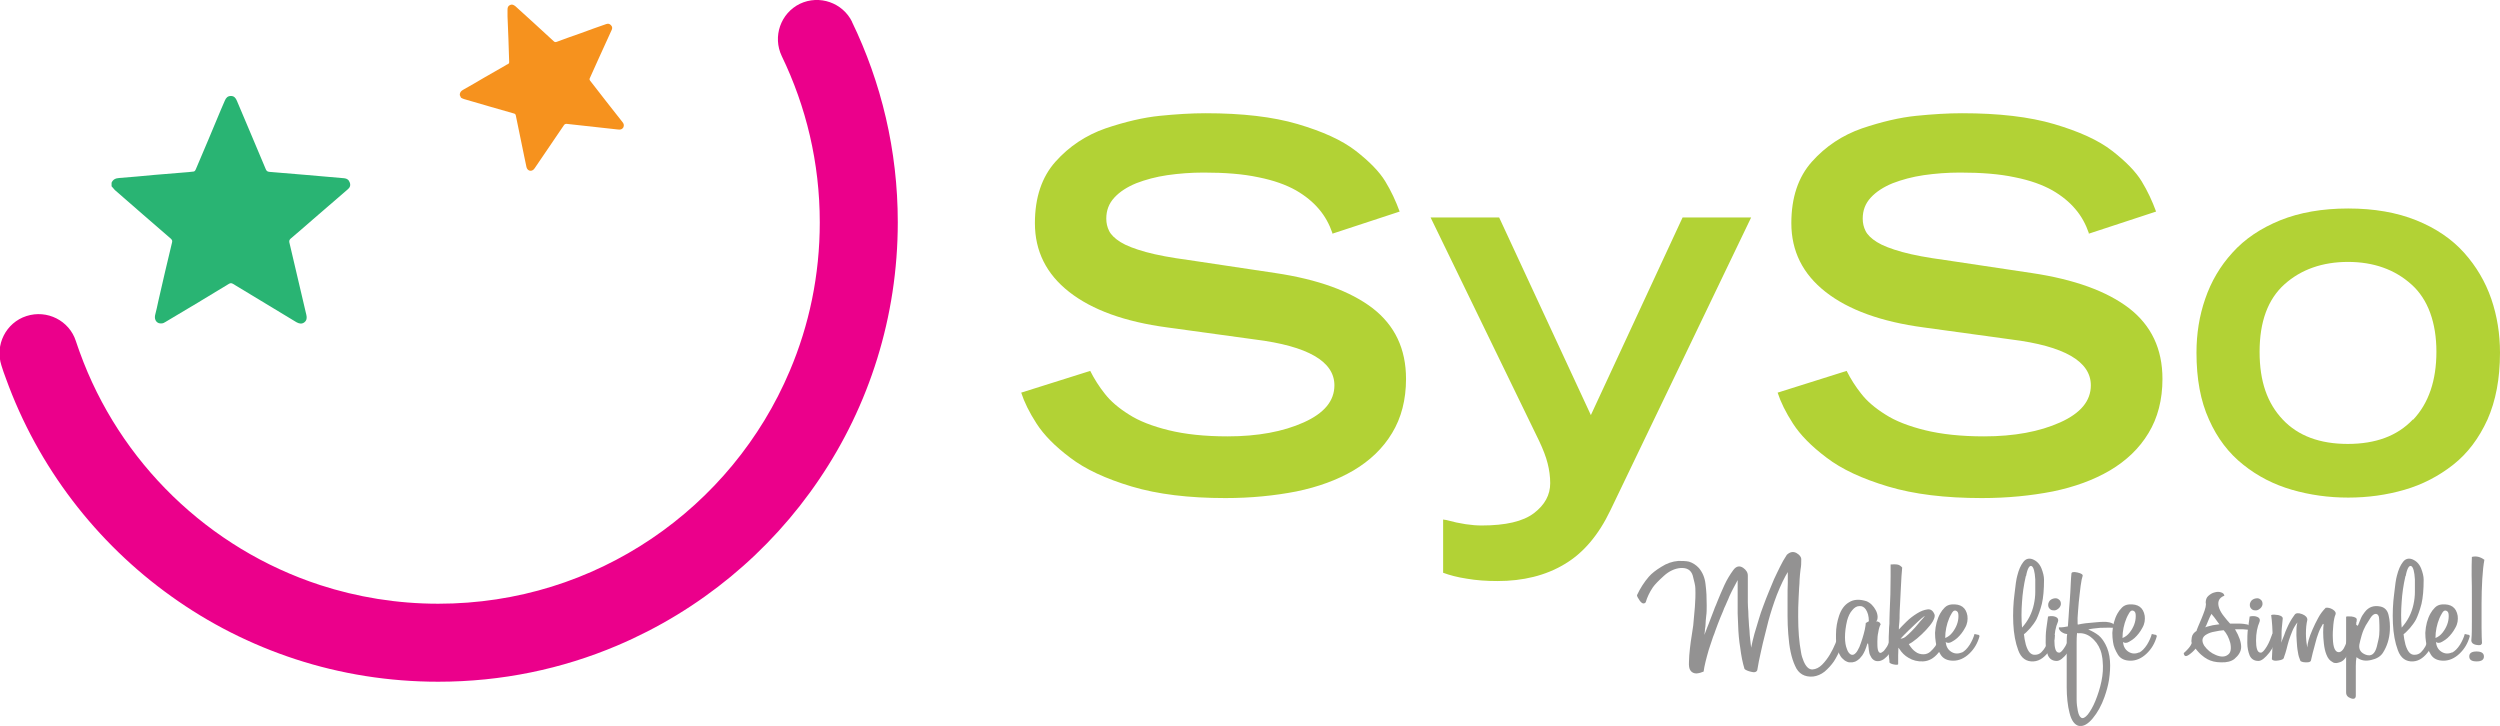 <?xml version="1.0" encoding="UTF-8"?>
<svg id="Layer_1" data-name="Layer 1" xmlns="http://www.w3.org/2000/svg" viewBox="0 0 105.76 30.71">
  <defs>
    <style>
      .cls-1 {
        fill: #eb008b;
      }

      .cls-2 {
        fill: #939292;
      }

      .cls-3 {
        fill: #29b473;
      }

      .cls-4 {
        fill: #b2d235;
      }

      .cls-5 {
        fill: #f6921e;
      }
    </style>
  </defs>
  <g>
    <g>
      <path class="cls-4" d="m56.37,9.87c-.13-.38-.32-.73-.57-1.02-.25-.3-.58-.57-.98-.8-.41-.23-.93-.42-1.58-.55-.65-.14-1.42-.2-2.32-.2-.54,0-1.05.04-1.54.11-.48.07-.92.19-1.31.34-.39.16-.7.36-.93.61-.23.25-.34.54-.34.89,0,.19.04.36.12.52.08.16.24.32.48.47.24.15.6.29,1.07.42.47.13,1.07.24,1.81.34l3.67.55c1.81.27,3.18.77,4.12,1.49.94.73,1.41,1.72,1.41,2.99,0,.88-.2,1.65-.59,2.29-.39.65-.94,1.17-1.63,1.58-.7.41-1.5.7-2.42.89-.92.18-1.92.28-3,.28-1.55,0-2.87-.16-3.97-.49-1.1-.33-1.96-.73-2.6-1.22-.64-.48-1.11-.96-1.42-1.44-.31-.48-.52-.91-.65-1.31l2.92-.92c.17.34.38.67.62.97.24.31.58.6,1.01.87.43.28,1,.5,1.69.67.69.17,1.52.26,2.49.26,1.28,0,2.35-.2,3.22-.59.87-.39,1.3-.91,1.3-1.57,0-1.01-1.12-1.66-3.37-1.94l-3.71-.51c-1.79-.24-3.17-.74-4.14-1.5-.97-.76-1.45-1.73-1.45-2.91,0-1.08.29-1.95.87-2.6.58-.65,1.29-1.12,2.12-1.41.83-.28,1.6-.46,2.29-.53.7-.07,1.34-.11,1.94-.11,1.55,0,2.85.15,3.9.46,1.05.31,1.87.68,2.45,1.13.58.45,1,.88,1.25,1.29.25.41.45.84.61,1.28l-2.86.94Z"/>
      <path class="cls-4" d="m61.06,21.98l.13.02c.58.16,1.08.23,1.49.23,1.01,0,1.75-.17,2.21-.52.46-.35.69-.77.69-1.27,0-.28-.04-.57-.11-.84-.07-.28-.19-.59-.36-.95l-4.59-9.45h2.9l3.88,8.36,3.88-8.36h2.9l-5.95,12.38c-.5,1.05-1.15,1.82-1.95,2.29-.8.48-1.75.71-2.83.71-.47,0-.9-.03-1.3-.1-.4-.06-.73-.15-1-.25v-2.26Z"/>
      <path class="cls-4" d="m88.37,9.87c-.13-.38-.32-.73-.57-1.02-.25-.3-.58-.57-.98-.8-.41-.23-.93-.42-1.58-.55-.65-.14-1.42-.2-2.32-.2-.54,0-1.05.04-1.54.11-.48.07-.92.19-1.31.34-.39.16-.7.36-.93.61-.23.25-.34.54-.34.89,0,.19.04.36.12.52.08.16.24.32.48.47.24.15.6.29,1.07.42s1.07.24,1.81.34l3.67.55c1.81.27,3.18.77,4.12,1.49.94.73,1.41,1.72,1.41,2.99,0,.88-.2,1.65-.59,2.29-.39.65-.94,1.17-1.63,1.58-.7.41-1.5.7-2.42.89-.92.18-1.92.28-3,.28-1.55,0-2.87-.16-3.97-.49-1.1-.33-1.96-.73-2.6-1.22-.64-.48-1.11-.96-1.42-1.44-.31-.48-.52-.91-.65-1.31l2.92-.92c.17.34.38.67.62.97.24.31.58.6,1.01.87.43.28,1,.5,1.69.67.69.17,1.52.26,2.49.26,1.28,0,2.35-.2,3.22-.59.87-.39,1.3-.91,1.3-1.57,0-1.01-1.12-1.66-3.37-1.94l-3.71-.51c-1.79-.24-3.17-.74-4.14-1.5-.97-.76-1.45-1.73-1.45-2.91,0-1.08.29-1.95.87-2.6.58-.65,1.29-1.12,2.12-1.41.83-.28,1.6-.46,2.29-.53.7-.07,1.34-.11,1.94-.11,1.55,0,2.85.15,3.9.46,1.05.31,1.87.68,2.45,1.13.58.45,1,.88,1.25,1.29.25.41.45.84.61,1.28l-2.86.94Z"/>
      <path class="cls-4" d="m96.96,20.72c-.76-.22-1.45-.57-2.06-1.06-.61-.48-1.1-1.12-1.45-1.91-.36-.79-.53-1.73-.53-2.83,0-.8.12-1.56.37-2.28.25-.73.63-1.38,1.15-1.95.52-.58,1.19-1.03,2.02-1.37.82-.33,1.78-.5,2.88-.5s2.06.17,2.88.5c.82.33,1.5.79,2.02,1.37.52.58.9,1.23,1.15,1.95.25.73.37,1.49.37,2.28,0,1.1-.18,2.04-.53,2.83-.36.79-.84,1.43-1.45,1.91-.61.48-1.3.84-2.06,1.06-.76.22-1.55.33-2.38.33s-1.62-.11-2.38-.33Zm5.13-2.97c.65-.69.98-1.65.98-2.87s-.35-2.22-1.06-2.85c-.7-.63-1.6-.95-2.68-.95s-1.99.32-2.69.95c-.7.63-1.05,1.58-1.05,2.85s.33,2.18.98,2.87c.65.69,1.57,1.03,2.75,1.03s2.1-.34,2.75-1.03Z"/>
    </g>
    <g>
      <path class="cls-2" d="m75.66,24.15c-.17.27-.33.61-.49,1.01-.14.37-.26.74-.36,1.11-.02.09-.05.19-.07.28-.02.09-.05.19-.07.28-.06.25-.13.5-.18.76-.06.26-.11.51-.15.76-.03.08-.12.11-.26.07-.14-.03-.24-.08-.28-.12-.08-.26-.14-.56-.18-.89-.05-.3-.08-.62-.09-.97,0-.16-.02-.33-.02-.49,0-.16,0-.33,0-.49s0-.32,0-.47c0-.16,0-.31,0-.45-.06.11-.12.22-.19.36-.04.07-.07.14-.11.22s-.07.15-.1.23c-.04.08-.07.16-.11.25-.04.08-.08.17-.11.26-.08.18-.15.36-.22.54-.03.09-.07.18-.1.27-.03.09-.06.18-.1.27-.06.19-.12.37-.18.54-.11.38-.19.69-.22.93-.09.04-.19.07-.3.08-.11,0-.2-.04-.26-.13-.05-.07-.07-.19-.06-.36,0-.18.02-.36.04-.56.02-.2.05-.39.08-.58.03-.18.05-.32.06-.4.02-.26.05-.52.07-.78.02-.26.03-.52.02-.79,0-.12-.05-.3-.11-.54-.07-.23-.24-.34-.52-.32-.24.02-.48.13-.7.33s-.38.36-.47.49c-.14.21-.24.42-.3.63-.07.08-.15.06-.24-.05-.08-.12-.13-.2-.13-.25.14-.3.31-.56.5-.78.12-.14.3-.28.53-.42.23-.15.47-.23.72-.25.16,0,.31,0,.45.03.16.05.3.14.42.27.15.18.25.4.28.68.02.14.03.29.04.44,0,.16.01.31.01.46,0,.17,0,.31-.02.44,0,.07-.02.14-.02.2,0,.06-.01.12-.01.18,0,.06-.01.11-.02.16,0,.05-.01.09-.01.13-.01.07-.02.12-.02.14.02-.05.04-.1.06-.15.02-.05.04-.11.06-.16.05-.11.09-.23.14-.36.05-.13.1-.27.15-.39.02-.07.05-.13.08-.2.03-.07.05-.13.08-.2.07-.17.16-.39.28-.65.11-.24.24-.45.38-.64.12-.16.26-.19.41-.09.13.09.2.2.2.33v.35c0,.12,0,.25,0,.37,0,.13,0,.26,0,.4,0,.13.01.27.02.4,0,.14.01.27.02.41,0,.13.02.27.03.39,0,.13.02.26.03.38.01.12.03.24.04.35.04-.19.08-.38.14-.59.03-.1.06-.2.09-.3.03-.1.06-.2.09-.3.06-.2.12-.39.2-.59.07-.2.15-.39.23-.59.08-.19.15-.37.22-.53.08-.18.17-.35.25-.52.08-.17.18-.34.29-.51.13-.12.26-.15.4-.08.14.08.21.17.21.27,0,.14,0,.28-.03.43-.02.14-.03.29-.04.43,0,.11-.01.23-.02.35s-.01.25-.02.39c-.02.3-.02.58-.02.83,0,.29.01.56.03.81.02.25.05.48.09.69.02.14.06.26.11.38.1.24.23.36.38.35.14-.01.28-.08.4-.2.13-.13.24-.28.33-.43.09-.15.17-.31.24-.48.07-.19.11-.31.13-.37.02-.09.06-.11.13-.07.06.04.1.08.1.11-.02.15-.06.32-.13.51-.09.22-.19.42-.3.59-.11.16-.24.3-.39.43-.15.12-.32.19-.49.21-.36.03-.62-.12-.76-.45-.16-.34-.25-.79-.29-1.35-.02-.25-.03-.51-.03-.76s0-.51,0-.77c0-.23,0-.44.01-.63,0-.09,0-.18,0-.26,0-.08,0-.14,0-.2Z"/>
      <path class="cls-2" d="m79,27.22c-.04.12-.07.23-.11.31-.03.07-.07.14-.11.2-.03.04-.07.08-.11.13-.04.04-.08.06-.1.08-.02.01-.05.03-.09.05-.04.01-.08.02-.12.03-.05,0-.1,0-.14,0-.05-.01-.1-.03-.15-.06-.02-.01-.05-.03-.09-.07-.01,0-.04-.04-.09-.09-.04-.06-.06-.1-.07-.12-.03-.05-.05-.1-.06-.15-.07-.2-.1-.43-.09-.69,0-.29.05-.55.13-.79.09-.27.23-.46.42-.57.2-.13.46-.14.76-.04.06.03.13.07.2.14.07.07.13.15.17.23.05.09.07.17.08.26,0,.09,0,.16-.06.22,0,0,.01,0,.02,0,0,0,.02,0,.03,0,.02,0,.03.01.05.02.01,0,.03.02.05.03.01.02.03.04.04.07-.05.09-.08.2-.1.33-.03.13-.04.26-.04.4,0,.13,0,.25.02.34.02.09.06.14.11.14.03,0,.08-.03.14-.08.04-.05.09-.11.14-.19.04-.07.08-.16.12-.26.04-.09.07-.19.09-.27,0,0,.02,0,.06,0,.03,0,.05.02.07.03.02,0,.04.02.07.05.02.02.02.04.02.06-.03.12-.07.24-.12.36-.06.11-.12.22-.2.32-.08.1-.16.18-.24.24-.09.06-.17.09-.26.09-.08,0-.14-.02-.2-.07-.05-.04-.09-.1-.12-.17-.03-.05-.05-.13-.06-.23-.01-.06-.02-.15-.03-.27Zm-.08-.86l.04-.02.03-.02.04-.02.03-.02c0-.22-.05-.38-.13-.5-.07-.1-.16-.15-.27-.14-.11,0-.21.06-.3.17-.1.11-.17.26-.22.44-.06.25-.09.49-.09.71,0,.2.03.37.08.49.04.13.1.2.17.24.07.03.14.01.21-.07.05-.05.09-.13.15-.25.05-.12.09-.25.13-.37.04-.12.07-.25.1-.37.02-.12.04-.21.04-.28Z"/>
      <path class="cls-2" d="m80.31,27.4c0,.14-.01.25-.01.32v.23s0,.03,0,.07c0,.01,0,.03,0,.04,0,.01,0,.02,0,.03,0,.04-.07.04-.18.02s-.18-.06-.19-.09c0-.03,0-.04,0-.03,0-.01,0-.03,0-.04-.02-.12-.03-.24-.03-.38,0-.14,0-.28,0-.42,0-.14,0-.28.01-.41,0-.13.01-.25.02-.36,0-.08,0-.23.01-.47s.02-.49.03-.76c0-.27.01-.53.01-.77,0-.24,0-.41,0-.5.13-.01.22-.01.27,0,.09.01.16.06.22.13,0,.07-.02.19-.03.37-.01.17-.02.36-.03.57-.01.21-.02.41-.03.61-.01.2-.02.36-.02.47,0,.03,0,.06,0,.12,0,.05-.01.11-.01.17-.02.14-.02.24-.02.31.07-.08.18-.19.32-.33.14-.14.29-.25.45-.35.16-.1.3-.15.44-.17s.24.06.3.22c.02.06,0,.15-.07.28-.07.12-.17.24-.29.37-.12.13-.25.25-.38.36s-.25.19-.35.24c.1.16.19.26.28.32.1.08.22.11.34.11.11,0,.21-.04.29-.11.08-.07.15-.15.21-.23.06-.09.1-.18.13-.26s.06-.15.08-.2c.01-.03.05-.03.11,0,.06.03.08.07.08.1-.02.22-.11.44-.27.64-.19.23-.4.35-.65.36-.22.01-.43-.04-.61-.15-.16-.09-.29-.22-.39-.38Zm.1-.38s.12-.01.2-.08c.09-.07.17-.15.27-.25.09-.09.18-.19.26-.29s.14-.17.19-.22c.1-.11.12-.14.06-.1-.06.04-.15.12-.27.23-.12.11-.25.24-.4.38-.14.14-.25.25-.32.33Z"/>
      <path class="cls-2" d="m82.99,27.61c.12-.06.23-.17.34-.34.09-.15.16-.3.2-.45.03.01.07.02.13.03.06,0,.08.03.08.07-.08.29-.22.53-.43.73-.21.2-.44.3-.68.3-.24,0-.42-.08-.53-.25-.11-.18-.19-.36-.21-.54-.02-.12-.03-.25-.03-.39.02-.32.09-.59.22-.82.05-.09.11-.17.19-.25.08-.08.18-.12.29-.13.39-.03.61.13.67.48.02.17,0,.34-.1.51-.09.17-.2.31-.33.43-.05.05-.13.1-.23.16-.1.06-.19.06-.26.01.02.18.09.32.23.41.14.09.29.1.45.03Zm-.19-1.74c-.08-.07-.16-.05-.22.05s-.1.18-.12.23c-.11.26-.17.55-.17.84.11-.04.22-.12.31-.24.16-.21.25-.44.25-.68,0-.1-.01-.16-.05-.2Z"/>
      <path class="cls-2" d="m86.92,26.91c-.01.21-.09.42-.24.64-.08.11-.17.21-.28.29-.11.08-.23.13-.37.14-.31.02-.53-.14-.65-.47-.12-.32-.19-.7-.21-1.13-.02-.45,0-.86.05-1.24.04-.39.08-.65.12-.79.06-.24.14-.43.25-.57.1-.14.24-.18.4-.12.17.07.29.19.37.38.07.18.11.34.11.48,0,.42-.03.76-.09,1.02-.07.27-.15.49-.23.66-.07.13-.16.25-.26.37-.12.13-.21.22-.27.26.01.13.04.28.08.44.09.3.21.44.39.43.11,0,.2-.04.27-.11.07-.07.13-.15.18-.24.05-.09.08-.18.11-.28s.05-.17.08-.23c0,0,.03,0,.09,0,.08,0,.12.03.11.06Zm-1.22-2.54c-.09.39-.14.76-.16,1.09-.03.38-.03.75,0,1.09.26-.29.42-.61.5-.98.04-.18.06-.36.06-.53,0-.18,0-.35,0-.53-.02-.33-.07-.51-.15-.56-.09-.05-.18.09-.24.42Z"/>
      <path class="cls-2" d="m86.65,26.08c.12-.03.23-.02.32.02.09.04.12.11.09.2-.1.23-.15.49-.15.8,0,.14.01.26.04.36.03.1.08.15.16.15.07,0,.15-.09.26-.27.09-.15.16-.33.23-.53.03,0,.07,0,.12.03.06.03.09.07.08.11-.04.2-.15.41-.32.65-.19.24-.34.36-.47.36-.18,0-.3-.08-.37-.23-.06-.15-.1-.33-.1-.53,0-.2,0-.41.03-.62s.05-.38.07-.5Zm.32-.77c.07,0,.12.04.17.09.04.05.05.12.04.19-.02.07-.06.13-.12.17-.06.05-.13.07-.2.06-.08,0-.13-.04-.17-.09-.04-.05-.05-.11-.04-.19.02-.07.05-.13.11-.17.06-.04.13-.06.2-.06Z"/>
      <path class="cls-2" d="m87.92,26.42c.17-.04.4-.07.7-.09.3-.03.48-.03.56-.01.09.01.17.04.23.08.06.05.09.1.08.16-.15-.01-.37-.01-.65,0-.22.02-.39.04-.5.07.17.07.31.15.44.25.12.1.21.23.29.38.1.19.17.42.19.7.02.25,0,.52-.04.8-.04.25-.11.49-.19.72-.13.37-.3.67-.5.91s-.39.35-.58.32c-.18-.04-.32-.22-.4-.55-.04-.15-.07-.32-.09-.51-.02-.19-.03-.38-.03-.58,0-.19,0-.37,0-.56v-.56c0-.22,0-.43,0-.64,0-.21,0-.37.02-.49-.03,0-.06,0-.07-.01-.02,0-.05-.01-.09-.03-.09-.04-.15-.1-.18-.16-.02-.06-.02-.09.02-.08.05,0,.11,0,.17-.01.07-.01.13-.02.18-.03,0-.06.02-.2.03-.41s.03-.44.05-.69c.02-.24.03-.47.04-.69s.02-.36.03-.44c0-.07.09-.09.26-.05.17.04.24.09.21.16-.02.05-.05.18-.08.4-.03.22-.05.45-.08.7-.02.25-.04.47-.05.66,0,.2,0,.29.01.28Zm-.05.35s-.02.13-.02.39c0,.12,0,.25,0,.39,0,.14,0,.29,0,.43,0,.12,0,.23,0,.35,0,.11,0,.21,0,.3v.31s0,.08,0,.22c0,.13,0,.28,0,.44,0,.16.02.32.05.47s.07.24.14.29c.07.05.17,0,.28-.13.11-.14.22-.33.32-.57.11-.27.2-.55.26-.84s.08-.57.05-.86c0-.05-.01-.12-.03-.22-.01-.07-.03-.15-.06-.23-.09-.24-.23-.42-.41-.56-.17-.13-.36-.18-.55-.16Z"/>
      <path class="cls-2" d="m90.49,27.61c.12-.06.23-.17.34-.34.09-.15.16-.3.2-.45.03.01.07.02.13.03.06,0,.08.03.08.07-.08.29-.22.53-.43.73-.21.2-.44.3-.68.3-.24,0-.42-.08-.53-.25-.11-.18-.19-.36-.21-.54-.02-.12-.03-.25-.03-.39.02-.32.09-.59.22-.82.05-.09.11-.17.19-.25.08-.08.18-.12.29-.13.39-.03.61.13.67.48.02.17,0,.34-.1.51-.09.17-.2.31-.33.43-.05.05-.13.1-.23.16-.1.06-.19.06-.26.01.02.18.09.32.23.41.14.09.29.1.45.03Zm-.19-1.74c-.08-.07-.16-.05-.22.05s-.1.18-.12.23c-.11.26-.17.55-.17.84.11-.04.22-.12.31-.24.16-.21.25-.44.25-.68,0-.1-.01-.16-.05-.2Z"/>
      <path class="cls-2" d="m92.92,26.68c.04-.11.09-.22.14-.34.05-.12.1-.23.14-.34.1-.25.14-.42.11-.5,0-.12.03-.22.11-.29s.17-.13.27-.15c.1-.03.19-.03.27,0,.08.02.13.07.14.14-.24.09-.31.27-.22.53.04.11.11.23.2.34.09.11.17.22.26.31.11,0,.23,0,.35,0,.17,0,.3.02.39.04.06.03.11.07.13.11.02.04.02.08,0,.12-.1-.01-.21-.02-.33-.03-.13,0-.24,0-.33,0,.18.3.26.55.26.75,0,.19-.11.36-.29.51-.13.1-.32.15-.56.14-.23,0-.43-.05-.59-.14-.07-.04-.16-.1-.25-.18-.04-.03-.08-.08-.13-.13-.05-.05-.08-.1-.11-.13-.03.04-.08.1-.14.15-.07.06-.12.1-.14.11-.13.09-.2.07-.22-.07.06-.05.13-.12.2-.2.07-.08.12-.16.14-.23-.02-.04-.02-.12,0-.23.02-.13.1-.22.22-.29Zm1.16-.02c-.13.01-.26.03-.39.06-.13.02-.24.06-.33.11-.21.11-.24.28-.11.49.13.18.29.31.49.39.21.09.39.09.52-.02.11-.08.14-.25.09-.49-.06-.22-.15-.4-.28-.54Zm-.52-.7s-.03.06-.06.11-.05.12-.08.18c-.06.16-.11.26-.13.29.06-.03.16-.05.32-.09.09-.01.18-.03.28-.04-.03-.03-.08-.11-.17-.23-.04-.05-.07-.1-.11-.14s-.06-.08-.06-.09Z"/>
      <path class="cls-2" d="m95.18,26.08c.12-.03.23-.02.32.02.09.04.12.11.09.2-.1.23-.15.49-.15.8,0,.14.01.26.04.36.03.1.08.15.16.15.07,0,.15-.09.26-.27.09-.15.16-.33.23-.53.03,0,.07,0,.12.03.06.03.09.07.08.11-.04.2-.15.41-.32.65-.19.24-.34.36-.47.36-.18,0-.3-.08-.37-.23-.06-.15-.1-.33-.1-.53,0-.2,0-.41.03-.62s.05-.38.07-.5Zm.32-.77c.07,0,.12.04.17.09.04.05.05.12.04.19-.02.07-.06.13-.12.17-.06.05-.13.07-.2.06-.08,0-.13-.04-.17-.09-.04-.05-.05-.11-.04-.19.02-.07.05-.13.11-.17.06-.04.13-.06.2-.06Z"/>
      <path class="cls-2" d="m98.27,26.39c-.07.12-.14.25-.19.39-.05.14-.1.28-.13.42-.04.14-.07.28-.11.41-.03.13-.06.25-.08.34-.02.05-.08.07-.18.07-.11,0-.19-.01-.25-.05,0,0,0,0-.01,0,0,0,0,0,0-.01,0,0-.01-.01-.01-.02-.04-.09-.08-.21-.1-.36-.03-.15-.04-.31-.05-.47-.01-.16-.02-.31-.01-.46,0-.14.02-.25.04-.32-.09.12-.17.25-.22.38-.05.13-.1.25-.14.38-.04.13-.07.25-.1.37-.03.12-.07.24-.11.35,0,.06-.07.11-.23.13-.16.03-.25,0-.28-.05,0,0,0,0,0,0,0,0,0,0,0-.01.02-.3.03-.62.03-.93,0-.31-.02-.62-.06-.93.07-.03.17-.02.3,0,.13.03.19.08.19.14-.02.18-.03.32-.04.41s-.01.17-.01.22c0,.06,0,.11,0,.17,0,.05,0,.13-.02.23.05-.12.09-.23.13-.32.03-.1.07-.19.11-.28s.08-.18.13-.27c.05-.09.11-.19.2-.31.05-.08.16-.09.32-.03.15.06.22.14.22.24-.04.17-.06.36-.06.58,0,.2.02.4.06.59,0-.16.07-.42.22-.76.07-.16.15-.33.24-.49.09-.17.2-.31.32-.43.09-.01.19.01.29.07.11.07.15.14.12.22-.04.09-.07.23-.09.43s-.03.4-.02.59c.01.38.1.57.25.57.1,0,.2-.1.28-.3.04-.09.07-.19.1-.29.03-.1.06-.18.08-.25.05,0,.09.01.12.03.08.04.11.09.09.15-.01.05-.03.12-.07.23-.03.11-.07.22-.12.33-.05.11-.11.22-.18.32s-.15.17-.24.2c-.07.02-.12.04-.16.04-.06,0-.11,0-.16-.04-.12-.06-.2-.16-.26-.31-.06-.15-.09-.3-.11-.47-.02-.17-.03-.33-.03-.48,0-.15.01-.27.02-.34Z"/>
      <path class="cls-2" d="m99.72,26.45s0,.04.01.03.02-.02.03-.04c.03-.08.07-.17.11-.27.04-.1.1-.19.17-.28.17-.22.39-.29.67-.23.18.04.3.17.34.38.05.21.06.42.05.64-.02.35-.12.66-.29.93-.1.16-.27.26-.5.31-.25.06-.45.02-.62-.12-.02.09-.03.22-.03.38,0,.16,0,.32,0,.48,0,.16,0,.32,0,.46v.31c0,.12-.08.16-.21.11-.14-.05-.2-.13-.2-.25,0-.12,0-.24,0-.37,0-.12,0-.24,0-.37,0-.12,0-.25,0-.37,0-.12,0-.24,0-.36,0-.17,0-.33,0-.46,0-.14,0-.27,0-.4s0-.26,0-.4c0-.14,0-.29,0-.46,0-.03.08-.03.23-.02.15.02.23.07.22.14,0,.07-.01.1-.02.11,0,0,0,.04,0,.11Zm.78-.48c-.07,0-.15.06-.22.17-.07.11-.14.22-.2.32-.06.11-.12.24-.17.41s-.08.3-.1.4c-.03.21.06.35.28.43.23.08.38-.04.46-.35.02-.07.04-.17.07-.3s.04-.26.04-.39,0-.28-.01-.44c0-.17-.06-.25-.15-.25Z"/>
      <path class="cls-2" d="m102.98,26.91c-.01.21-.09.42-.24.64-.08.11-.17.21-.28.29-.11.08-.23.13-.37.14-.31.02-.53-.14-.65-.47-.12-.32-.19-.7-.21-1.13-.02-.45,0-.86.05-1.24.04-.39.08-.65.12-.79.06-.24.14-.43.25-.57.1-.14.24-.18.4-.12.17.07.29.19.37.38.07.18.11.34.11.48,0,.42-.03.76-.09,1.02-.07.27-.15.49-.23.66-.07.13-.16.25-.26.37-.12.13-.21.22-.27.26.01.13.04.28.08.44.09.3.21.44.39.43.11,0,.2-.04.27-.11.07-.07.13-.15.18-.24.05-.09.08-.18.11-.28s.05-.17.08-.23c0,0,.03,0,.09,0,.08,0,.12.03.11.06Zm-1.22-2.54c-.09.39-.14.76-.16,1.09-.03.38-.03.75,0,1.09.26-.29.42-.61.5-.98.04-.18.06-.36.06-.53,0-.18,0-.35,0-.53-.02-.33-.07-.51-.15-.56-.09-.05-.18.09-.24.42Z"/>
      <path class="cls-2" d="m103.73,27.61c.12-.06.23-.17.34-.34.09-.15.16-.3.2-.45.03.01.07.02.13.03.06,0,.08.03.08.07-.08.29-.22.53-.43.73-.21.2-.44.3-.68.3-.24,0-.42-.08-.53-.25-.11-.18-.19-.36-.21-.54-.02-.12-.03-.25-.03-.39.02-.32.09-.59.22-.82.05-.09.11-.17.19-.25.08-.08.18-.12.29-.13.39-.03.61.13.67.48.02.17,0,.34-.1.51-.09.17-.2.31-.33.43-.05.05-.13.1-.23.16-.1.06-.19.06-.26.01.02.18.09.32.23.41.14.09.29.1.45.03Zm-.19-1.74c-.08-.07-.16-.05-.22.05s-.1.18-.12.23c-.11.26-.17.55-.17.84.11-.04.22-.12.31-.24.16-.21.25-.44.25-.68,0-.1-.01-.16-.05-.2Z"/>
      <path class="cls-2" d="m104.77,27.56c.2,0,.31.07.31.21s-.1.21-.31.21-.31-.07-.31-.21.1-.21.31-.21Zm.21-.33c0,.06-.08.08-.23.05s-.22-.11-.2-.23c.02-.2.02-.46.02-.77,0-.31,0-.64,0-.97,0-.34,0-.66-.01-.97,0-.31,0-.57.01-.78.19-.05.36,0,.53.12-.04.21-.07.48-.09.82-.02.34-.03.69-.03,1.04,0,.36,0,.69,0,1,0,.31.01.54.02.69Z"/>
    </g>
  </g>
  <g>
    <path class="cls-3" d="m4.72,7.73c.06-.14.17-.19.32-.2.49-.04.99-.08,1.48-.13.49-.04.97-.08,1.46-.12.06,0,.12-.02.18-.02.07,0,.09-.03.12-.09.36-.85.72-1.69,1.07-2.54.05-.12.11-.25.16-.37.05-.12.12-.2.26-.2.13,0,.2.08.25.2.41.96.81,1.92,1.22,2.89.03.07.06.11.15.12.52.04,1.04.09,1.56.13.54.05,1.07.09,1.61.14.12.01.2.07.24.19.04.12,0,.21-.1.29-.49.42-.97.84-1.46,1.26-.31.27-.63.55-.95.82-.05.05-.06.09-.05.15.24,1.02.48,2.05.72,3.07.03.12.02.24-.09.32-.11.08-.22.05-.33-.01-.89-.54-1.79-1.08-2.68-1.62-.07-.04-.11-.04-.18,0-.89.54-1.78,1.08-2.68,1.61-.05.03-.1.06-.15.06-.2.03-.33-.13-.29-.34.05-.2.1-.41.14-.61.19-.83.38-1.66.58-2.48.02-.08-.01-.11-.06-.16-.79-.68-1.58-1.37-2.36-2.05-.05-.05-.09-.11-.14-.16,0-.05,0-.09,0-.14Z"/>
    <path class="cls-5" d="m19.45,4.02c0-.11.05-.17.14-.22.3-.17.6-.34.9-.52.3-.17.59-.34.89-.51.04-.02.07-.05.11-.06.04-.02.05-.05.05-.09-.02-.64-.04-1.29-.07-1.93,0-.09,0-.19,0-.28,0-.09.02-.16.11-.2.09-.04.15,0,.22.05.54.49,1.08.98,1.62,1.48.04.04.07.05.13.03.34-.13.69-.25,1.03-.37.35-.13.71-.26,1.06-.38.08-.03.15-.02.21.05.06.06.06.14.02.21-.19.41-.37.82-.56,1.23-.12.27-.24.53-.36.8-.02.04-.01.07.02.11.45.58.9,1.16,1.36,1.74.06.07.08.14.04.23-.05.08-.12.1-.21.09-.73-.08-1.46-.16-2.18-.24-.05,0-.08,0-.12.05-.41.61-.82,1.21-1.23,1.81-.02.03-.05.07-.08.09-.12.08-.25.01-.28-.13-.03-.14-.06-.29-.09-.43-.12-.58-.24-1.17-.36-1.75-.01-.05-.04-.07-.08-.08-.7-.2-1.4-.4-2.11-.61-.05-.01-.09-.04-.13-.06-.01-.03-.03-.06-.04-.09Z"/>
    <path class="cls-1" d="m36.05.93c-.4-.82-1.39-1.16-2.21-.77-.82.4-1.16,1.39-.77,2.21h0c1.03,2.13,1.61,4.51,1.61,7.04,0,2.23-.45,4.35-1.27,6.28-1.22,2.89-3.27,5.36-5.85,7.1-2.58,1.74-5.67,2.75-9.02,2.75-1.75,0-3.43-.28-5-.79-4.72-1.54-8.49-5.2-10.17-9.86-.05-.15-.11-.3-.16-.46-.28-.87-1.22-1.34-2.09-1.06-.87.28-1.34,1.22-1.06,2.09.06.19.12.37.19.55,1.35,3.74,3.82,6.95,7,9.22,1.59,1.14,3.36,2.04,5.26,2.66,1.9.62,3.93.95,6.03.95,2.68,0,5.24-.54,7.57-1.53,3.49-1.48,6.46-3.94,8.55-7.04,2.1-3.1,3.32-6.85,3.32-10.87,0-3.04-.7-5.92-1.94-8.48Z"/>
  </g>
</svg>